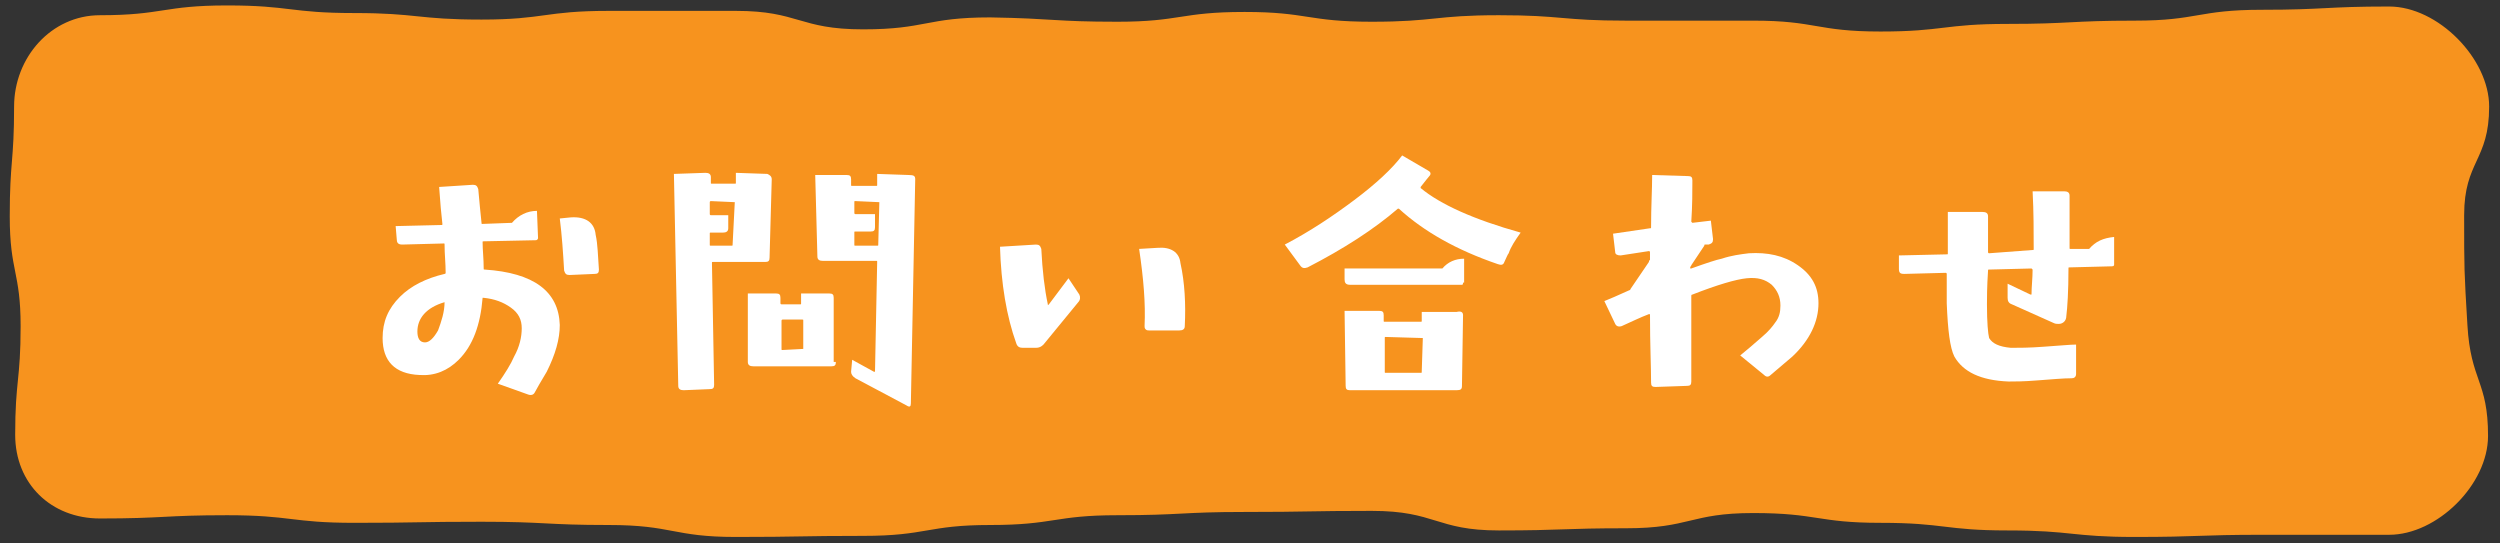 <?xml version="1.0" encoding="UTF-8"?>
<!-- Generator: Adobe Illustrator 26.3.1, SVG Export Plug-In . SVG Version: 6.00 Build 0)  -->
<svg xmlns="http://www.w3.org/2000/svg" xmlns:xlink="http://www.w3.org/1999/xlink" version="1.1" id="レイヤー_1" x="0px" y="0px" width="230px" height="50px" viewBox="0 0 230 50" style="enable-background:new 0 0 230 50;" xml:space="preserve">
<rect x="0" y="0" width="230" height="50" fill="#333333" stroke="none"/>
<style type="text/css">
	.st0{fill:#F7931E;}
	.st1{fill:#FFFFFF;}
</style>
<g>
	<path class="st0" d="M228.9,40.1c0,4.5-4.7,9.1-9.1,9.1c-5.8,0-5.8,0-11.7,0c-5.8,0-5.8,0.2-11.7,0.2c-5.8,0-5.8-0.6-11.7-0.6   c-5.8,0-5.8-0.7-11.7-0.7c-5.8,0-5.8-0.9-11.7-0.9c-5.8,0-5.8,1.4-11.7,1.4c-5.8,0-5.8,0.2-11.7,0.2c-5.8,0-5.8-1.8-11.7-1.8   c-5.8,0-5.8,0.1-11.7,0.1c-5.8,0-5.8,0.3-11.7,0.3c-5.8,0-5.8,0.9-11.7,0.9c-5.8,0-5.8,1-11.7,1c-5.8,0-5.8,0.1-11.7,0.1   c-5.8,0-5.8-1.1-11.7-1.1c-5.8,0-5.8-0.3-11.7-0.3c-5.8,0-5.8,0.1-11.7,0.1c-5.8,0-5.8-0.7-11.7-0.7c-5.8,0-5.8,0.3-11.7,0.3   c-4.5,0-7.8-3.2-7.8-7.7c0-5,0.5-5,0.5-10c0-5-1-5-1-10.1s0.4-5,0.4-10.1c0-4.5,3.4-8.4,7.9-8.4c5.8,0,5.8-0.9,11.7-0.9   c5.8,0,5.8,0.7,11.7,0.7c5.8,0,5.8,0.6,11.7,0.6c5.8,0,5.8-0.8,11.7-0.8c5.8,0,5.8,0,11.7,0c5.8,0,5.8,1.7,11.7,1.7   c5.8,0,5.8-1.1,11.7-1.1C97,1.7,97,2,102.8,2c5.8,0,5.8-0.9,11.7-0.9c5.8,0,5.8,0.9,11.7,0.9c5.8,0,5.8-0.6,11.7-0.6   c5.8,0,5.8,0.5,11.7,0.5c5.8,0,5.8,0,11.7,0c5.8,0,5.8,1,11.7,1c5.8,0,5.8-0.7,11.7-0.7c5.8,0,5.8-0.3,11.7-0.3c5.8,0,5.8-1,11.7-1   c5.8,0,5.8-0.3,11.7-0.3c4.5,0,9.2,4.8,9.2,9.2c0,5-2.3,5-2.3,10c0,5,0,5.1,0.3,10.1C227.3,35.1,228.9,35,228.9,40.1z"></path>
	<g>
		<path class="st1" d="M51.5,29.9c0,1.3-0.4,2.7-1.2,4.3c-0.1,0.2-0.5,0.8-1.1,1.9c-0.1,0.2-0.3,0.3-0.6,0.2l-2.8-1    c0.7-1,1.2-1.8,1.5-2.5c0.5-0.9,0.7-1.8,0.7-2.6c0-0.8-0.3-1.4-1-1.9s-1.5-0.8-2.5-0.9c-0.1,0-0.1,0-0.1,0    c-0.2,2.5-0.9,4.4-2.2,5.7c-1,1-2.2,1.5-3.6,1.4c-2.3-0.1-3.4-1.3-3.4-3.4c0-1.5,0.5-2.7,1.6-3.8c1-1,2.4-1.7,4.1-2.1    c0,0,0.1,0,0.1-0.1c0-0.9-0.1-1.7-0.1-2.6c0-0.1,0-0.1-0.1-0.1L37,22.5c-0.4,0-0.5-0.2-0.5-0.5l-0.1-1.2l4.2-0.1    c0.1,0,0.1,0,0.1-0.1c-0.1-0.8-0.2-2-0.3-3.4l3.1-0.2c0.3,0,0.4,0.1,0.5,0.4c0.1,1.1,0.2,2.2,0.3,3.1c0,0.1,0,0.1,0.1,0.1l2.7-0.1    c0.6-0.7,1.4-1.1,2.3-1.1l0.1,2.5c0,0.1-0.1,0.2-0.2,0.2l-4.8,0.1c-0.1,0-0.1,0-0.1,0.1c0,0.7,0.1,1.5,0.1,2.4    c0,0.1,0,0.1,0.1,0.1C49.1,25.1,51.4,26.8,51.5,29.9z M40.9,27.8C40.9,27.7,40.9,27.7,40.9,27.8c-1.7,0.5-2.5,1.5-2.5,2.7    c0,0.6,0.2,1,0.7,1c0.4,0,0.8-0.4,1.2-1.1C40.6,29.6,40.9,28.7,40.9,27.8z M55.1,24.8c0,0.3-0.1,0.4-0.4,0.4l-2.3,0.1    c-0.3,0-0.4-0.1-0.5-0.4c-0.1-1.7-0.2-3.2-0.4-4.8l1-0.1c1.4-0.1,2.2,0.5,2.3,1.6C55,22.5,55,23.5,55.1,24.8z"></path>
		<path class="st1" d="M71,16.5l-0.2,7.2c0,0.3-0.1,0.4-0.4,0.4h-4.8c-0.1,0-0.1,0-0.1,0.1l0.2,11.2c0,0.3-0.1,0.4-0.4,0.4l-2.4,0.1    c-0.3,0-0.5-0.1-0.5-0.4L62,16l2.9-0.1c0.3,0,0.5,0.1,0.5,0.4v0.5c0,0.1,0,0.1,0.1,0.1h2.1c0.1,0,0.1,0,0.1-0.1l0-0.9l2.9,0.1    C70.8,16.1,71,16.2,71,16.5z M67.6,18.6C67.6,18.5,67.6,18.5,67.6,18.6l-2.2-0.1c0,0-0.1,0-0.1,0.1v1.1c0,0,0,0.1,0.1,0.1h1.6v1.2    c0,0.3-0.2,0.4-0.5,0.4h-1.1c-0.1,0-0.1,0-0.1,0.1l0,1c0,0.1,0,0.1,0.1,0.1h1.9c0.1,0,0.1,0,0.1-0.1L67.6,18.6z M76.9,33.3    c0,0.3-0.1,0.4-0.4,0.4h-7.2c-0.3,0-0.5-0.1-0.5-0.4l0-6.3l2.6,0c0.3,0,0.4,0.1,0.4,0.4v0.5c0,0,0,0.1,0.1,0.1l1.7,0    c0.1,0,0.1,0,0.1-0.1v-0.9h2.6c0.3,0,0.4,0.1,0.4,0.4V33.3z M73.9,32.1v-2.6c0-0.1,0-0.1-0.1-0.1l-1.8,0c0,0-0.1,0-0.1,0.1l0,2.6    c0,0.1,0,0.1,0.1,0.1L73.9,32.1C73.9,32.2,73.9,32.1,73.9,32.1z M84.2,16.5l-0.4,20.6c0,0.3-0.1,0.4-0.4,0.2l-4.7-2.5    c-0.3-0.2-0.4-0.4-0.4-0.6l0.1-1.1l2,1.1c0,0,0.1,0,0.1,0l0.2-10.1c0-0.1,0-0.1-0.1-0.1h-4.9c-0.3,0-0.5-0.1-0.5-0.4l-0.2-7.5    l2.9,0c0.3,0,0.4,0.1,0.4,0.4l0,0.5c0,0.1,0,0.1,0.1,0.1h2.2c0.1,0,0.1,0,0.1-0.1V16l2.9,0.1C84.1,16.1,84.2,16.2,84.2,16.5z     M80.9,18.6C80.9,18.5,80.9,18.5,80.9,18.6l-2.2-0.1c-0.1,0-0.1,0-0.1,0.1l0,1c0,0,0,0.1,0.1,0.1h1.8v1.2c0,0.3-0.1,0.4-0.4,0.4    h-1.4c-0.1,0-0.1,0-0.1,0.1l0,1.1c0,0.1,0,0.1,0.1,0.1h2c0.1,0,0.1,0,0.1-0.1L80.9,18.6z"></path>
		<path class="st1" d="M99.3,27.1c0.1,0.2,0.1,0.5-0.1,0.7l-3.2,3.9c-0.2,0.2-0.4,0.3-0.7,0.3h-1.2c-0.3,0-0.5-0.1-0.6-0.4    c-0.9-2.5-1.4-5.5-1.5-8.9l3.3-0.2c0.3,0,0.4,0.1,0.5,0.4c0.1,2,0.3,3.7,0.6,5.1c0,0.1,0,0.1,0.1,0l1.8-2.4L99.3,27.1z M109,30    c0,0.3-0.2,0.4-0.5,0.4l-2.8,0c-0.1,0-0.2,0-0.3-0.1c-0.1-0.1-0.1-0.2-0.1-0.3c0.1-2.1-0.1-4.4-0.5-7.1l1.7-0.1    c1.2-0.1,2,0.4,2.1,1.4C109,26,109.1,28,109,30z"></path>
		<path class="st1" d="M139.9,21.4c-0.5,0.7-0.9,1.3-1.1,1.9c-0.1,0.1-0.2,0.4-0.4,0.8c-0.1,0.3-0.3,0.3-0.6,0.2    c-3.8-1.3-6.8-3-9.1-5.1c0,0-0.1,0-0.1,0c-2.2,1.9-5,3.7-8.3,5.4c-0.3,0.1-0.5,0.1-0.7-0.2l-1.4-1.9c2.3-1.2,4.4-2.6,6.4-4.1    c2-1.5,3.5-2.9,4.4-4.1l2.4,1.4c0.2,0.1,0.3,0.3,0.1,0.5c-0.1,0.1-0.4,0.5-0.8,1c0,0.1,0,0.1,0,0.1    C132.5,18.8,135.6,20.2,139.9,21.4z M134.6,26c0,0.1,0,0.2-0.1,0.2h-10.3c-0.4,0-0.5-0.2-0.5-0.5v-1h9c0.5-0.6,1.2-0.9,2-0.9V26z     M134.6,29l-0.1,6.5c0,0.3-0.1,0.4-0.5,0.4h-9.8c-0.3,0-0.4-0.1-0.4-0.4l-0.1-6.9l3.2,0c0.3,0,0.4,0.1,0.4,0.4l0,0.5    c0,0.1,0,0.1,0.1,0.1l3.3,0c0.1,0,0.1,0,0.1-0.1v-0.8l3.2,0C134.4,28.6,134.6,28.7,134.6,29z M130.9,31.1    C130.9,31.1,130.8,31.1,130.9,31.1l-3.4-0.1c-0.1,0-0.1,0-0.1,0.1l0,3.1c0,0.1,0,0.1,0.1,0.1h3.2c0.1,0,0.1,0,0.1-0.1L130.9,31.1z    "></path>
		<path class="st1" d="M167.3,27.9c0,1.7-0.8,3.4-2.4,4.9c0,0-0.7,0.6-2,1.7c-0.2,0.2-0.4,0.2-0.6,0l-2.2-1.8c0.5-0.4,1.2-1,2-1.7    c0.6-0.5,1-1,1.2-1.3c0.4-0.5,0.5-1,0.5-1.6c0-0.8-0.3-1.4-0.8-1.9c-0.6-0.5-1.3-0.7-2.3-0.6c-1,0.1-2.7,0.6-5,1.5    c-0.1,0-0.1,0.1-0.1,0.1c0,3.3,0,5.9,0,7.9c0,0.3-0.1,0.4-0.4,0.4l-2.9,0.1c-0.3,0-0.4-0.1-0.4-0.4c0-1.5-0.1-3.5-0.1-6.2    c0-0.1,0-0.1-0.1-0.1c-0.8,0.3-1.6,0.7-2.5,1.1c-0.3,0.1-0.5,0-0.6-0.2l-1-2.1c0.5-0.2,1.2-0.5,2.3-1c0.1,0,0.1-0.1,0.1-0.1    l1.7-2.5c0-0.1,0-0.1,0.1-0.2v-0.7c0,0,0-0.1-0.1-0.1l-2.6,0.4c-0.3,0-0.5-0.1-0.5-0.3l-0.2-1.7l3.4-0.5c0.1,0,0.1,0,0.1-0.1    c0-1.9,0.1-3.5,0.1-4.8l3.3,0.1c0.3,0,0.4,0.1,0.4,0.4c0,1,0,2.3-0.1,3.8c0,0,0,0,0.1,0.1l1.7-0.2l0.2,1.7c0,0.3-0.1,0.4-0.4,0.5    l-0.3,0c-0.1,0-0.1,0-0.1,0.1l-1.2,1.8c0,0.1-0.1,0.1-0.1,0.2v0.1c0,0,0,0,0.1,0c1.4-0.5,2.3-0.8,2.8-0.9c0.9-0.3,1.7-0.4,2.5-0.5    c1.7-0.1,3.2,0.2,4.5,1.1C166.7,25.3,167.3,26.4,167.3,27.9z"></path>
		<path class="st1" d="M194.5,24.3c0,0.1,0,0.2-0.2,0.2l-3.9,0.1c-0.1,0-0.1,0-0.1,0.1c0,2.1-0.1,3.6-0.2,4.4c0,0.4-0.3,0.7-0.7,0.7    c-0.2,0-0.3,0-0.5-0.1l-3.8-1.7c-0.3-0.1-0.4-0.3-0.4-0.6l0-1.3l2.1,1c0.1,0,0.1,0,0.1,0c0-0.7,0.1-1.5,0.1-2.3c0,0,0,0-0.1-0.1    l-3.9,0.1c-0.1,0-0.1,0-0.1,0.1c-0.1,1.5-0.1,2.6-0.1,3.1c0,1.7,0.1,2.7,0.2,3.1c0.3,0.5,0.9,0.8,2,0.9c0.7,0,1.7,0,3-0.1    c1.5-0.1,2.5-0.2,3-0.2l0,2.7c0,0.3-0.2,0.4-0.4,0.4c-0.8,0-1.8,0.1-3.2,0.2c-1.2,0.1-2.1,0.1-2.6,0.1c-2.6-0.1-4.2-0.9-5-2.3    c-0.4-0.8-0.6-2.4-0.7-4.9c0-0.6,0-1.5,0-2.7c0,0,0-0.1-0.1-0.1l-3.8,0.1c-0.4,0-0.5-0.1-0.5-0.5l0-1.2l4.4-0.1    c0.1,0,0.1,0,0.1-0.1c0-2.1,0-3.3,0-3.8h3.2c0.3,0,0.5,0.1,0.5,0.4c0,0.9,0,2.1,0,3.3c0,0,0,0.1,0.1,0.1L187,23    c0.1,0,0.1,0,0.1-0.1c0-1.6,0-3.4-0.1-5.3l2.9,0c0.3,0,0.5,0.1,0.5,0.4c0,1.3,0,2.9,0,4.8c0,0.1,0,0.1,0.1,0.1l1.7,0    c0.6-0.7,1.3-1,2.3-1.1L194.5,24.3z"></path>
	</g>
</g>
</svg>
